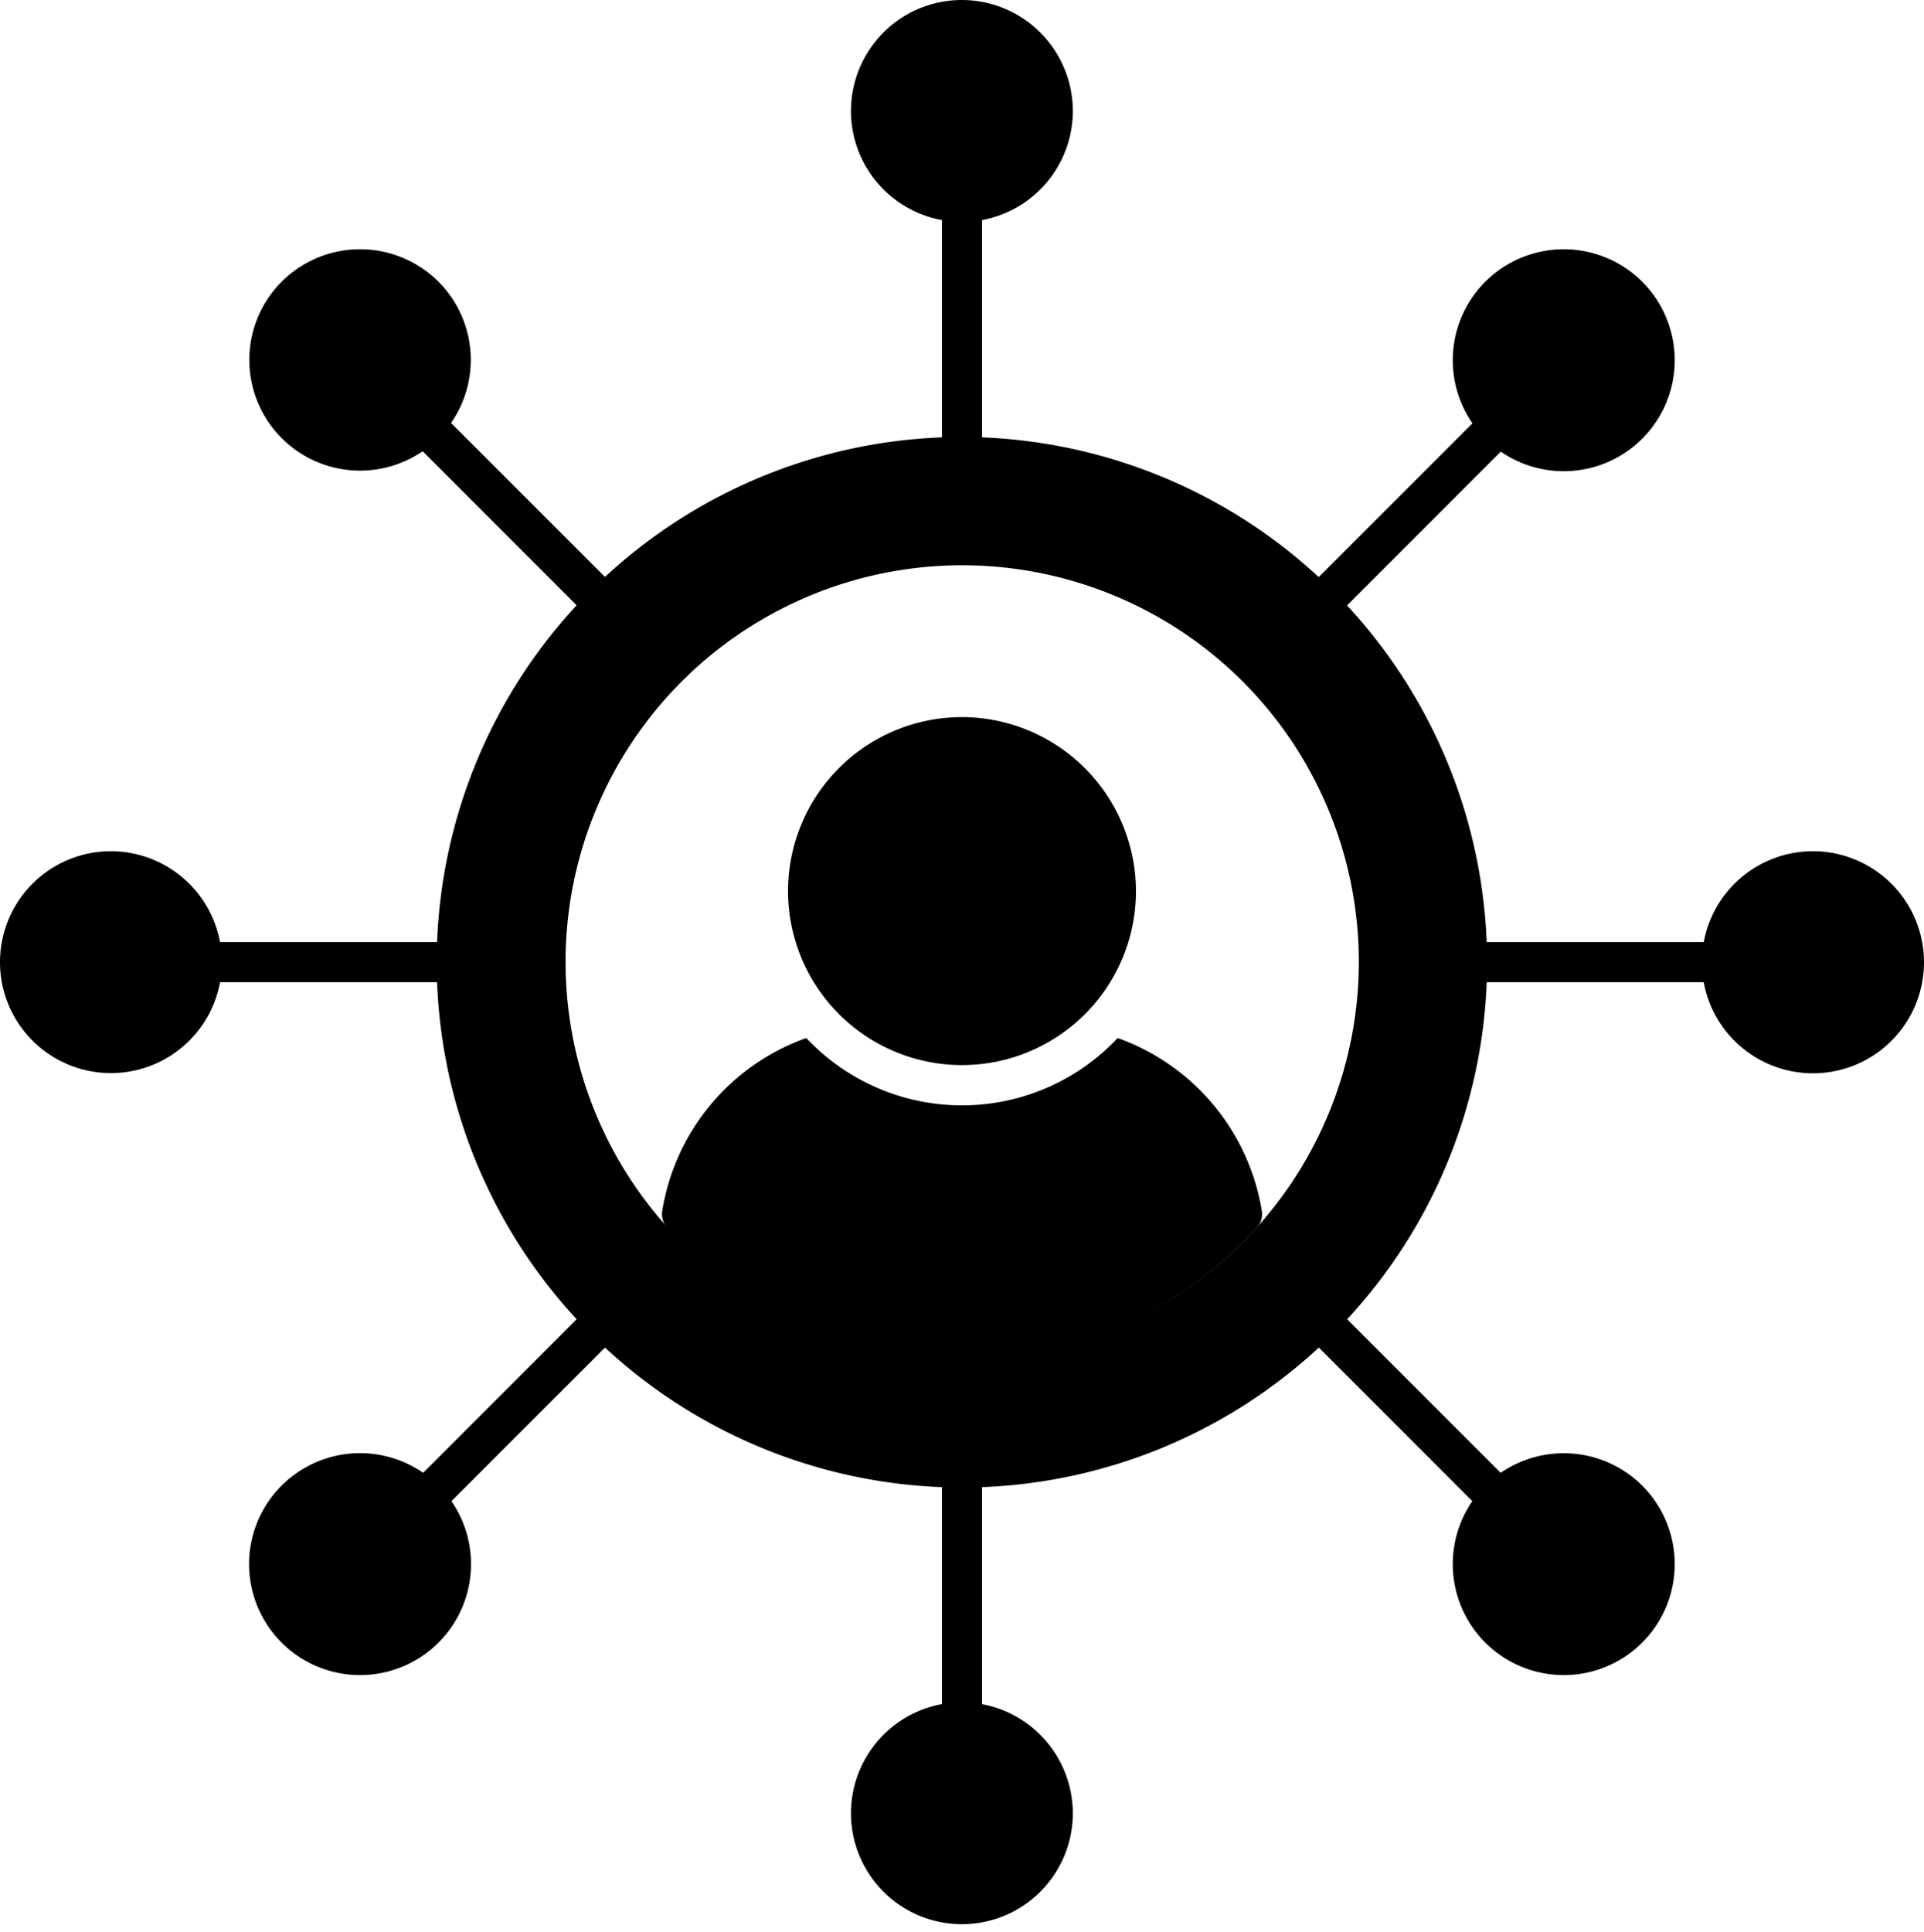 <?xml version="1.0" encoding="UTF-8"?><svg xmlns="http://www.w3.org/2000/svg" xmlns:xlink="http://www.w3.org/1999/xlink" data-name="Layer 1" height="96.4" preserveAspectRatio="xMidYMid meet" version="1.0" viewBox="7.0 7.0 96.0 96.4" width="96.0" zoomAndPan="magnify"><g id="change1_1"><path d="M55,28.8A26.205,26.205,0,1,0,81.2,55,26.228,26.228,0,0,0,55,28.8Zm14.71,39.44A19.79,19.79,0,1,1,74.8,55,19.816,19.816,0,0,1,69.71,68.235Z" fill="inherit"/></g><g id="change1_2"><path d="M55,30.79a1,1,0,0,1-1-1V17.074a1,1,0,1,1,2,0V29.79A1,1,0,0,1,55,30.79Z" fill="inherit"/></g><g id="change1_3"><path d="M55,93.926a1,1,0,0,1-1-1V80.209a1,1,0,0,1,2,0V92.926A1,1,0,0,1,55,93.926Z" fill="inherit"/></g><g id="change1_4"><path d="M72.824,38.177a1,1,0,0,1-.707-1.707l8.992-8.992a1,1,0,1,1,1.414,1.414l-8.992,8.992A1,1,0,0,1,72.824,38.177Z" fill="inherit"/></g><g id="change1_5"><path d="M28.18,82.822a1,1,0,0,1-.707-1.707l8.992-8.993a1,1,0,0,1,1.414,1.414l-8.992,8.993A1,1,0,0,1,28.18,82.822Z" fill="inherit"/></g><g id="change1_6"><path d="M92.921,56H80.205a1,1,0,0,1,0-2H92.921a1,1,0,0,1,0,2Z" fill="inherit"/></g><g id="change1_7"><path d="M29.786,56H17.068a1,1,0,0,1,0-2H29.786a1,1,0,0,1,0,2Z" fill="inherit"/></g><g id="change1_8"><path d="M81.81,82.822a1,1,0,0,1-.707-.293l-8.992-8.993a1,1,0,0,1,1.414-1.414l8.992,8.993a1,1,0,0,1-.707,1.707Z" fill="inherit"/></g><g id="change1_9"><path d="M88.94,81.115a5.537,5.537,0,1,1-7.83,0A5.55,5.55,0,0,1,88.94,81.115Z" fill="inherit"/></g><g id="change1_10"><path d="M18.07,55.005a5.535,5.535,0,1,1-5.54-5.54A5.544,5.544,0,0,1,18.07,55.005Z" fill="inherit"/></g><g id="change1_11"><path d="M28.88,21.055a5.525,5.525,0,1,1-7.83,0A5.541,5.541,0,0,1,28.88,21.055Z" fill="inherit"/></g><g id="change1_12"><path d="M28.88,81.115a5.537,5.537,0,1,1-7.83,0A5.541,5.541,0,0,1,28.88,81.115Z" fill="inherit"/></g><g id="change1_13"><path d="M103,55.005a5.54,5.54,0,1,1-5.54-5.54A5.544,5.544,0,0,1,103,55.005Z" fill="inherit"/></g><g id="change1_14"><path d="M60.53,97.465A5.535,5.535,0,1,1,55,91.925,5.544,5.544,0,0,1,60.53,97.465Z" fill="inherit"/></g><g id="change1_15"><path d="M88.94,21.055a5.537,5.537,0,1,1-7.83,0A5.541,5.541,0,0,1,88.94,21.055Z" fill="inherit"/></g><g id="change1_16"><path d="M60.53,12.535A5.535,5.535,0,1,1,55,7,5.544,5.544,0,0,1,60.53,12.535Z" fill="inherit"/></g><g id="change1_17"><path d="M37.166,38.177a.993.993,0,0,1-.707-.293l-8.992-8.992a1,1,0,0,1,1.414-1.414l8.992,8.992a1,1,0,0,1-.707,1.707Z" fill="inherit"/></g><g id="change1_18"><path d="M63.68,51.455A8.68,8.68,0,1,1,55,42.775,8.7,8.7,0,0,1,63.68,51.455Z" fill="inherit"/></g><g id="change1_19"><path d="M69.96,67.405a1,1,0,0,1-.25.84,19.783,19.783,0,0,1-29.42.01,1.049,1.049,0,0,1-.25-.83,11.02,11.02,0,0,1,7.19-8.64,10.664,10.664,0,0,0,15.54,0A11.056,11.056,0,0,1,69.96,67.405Z" fill="inherit"/></g></svg>